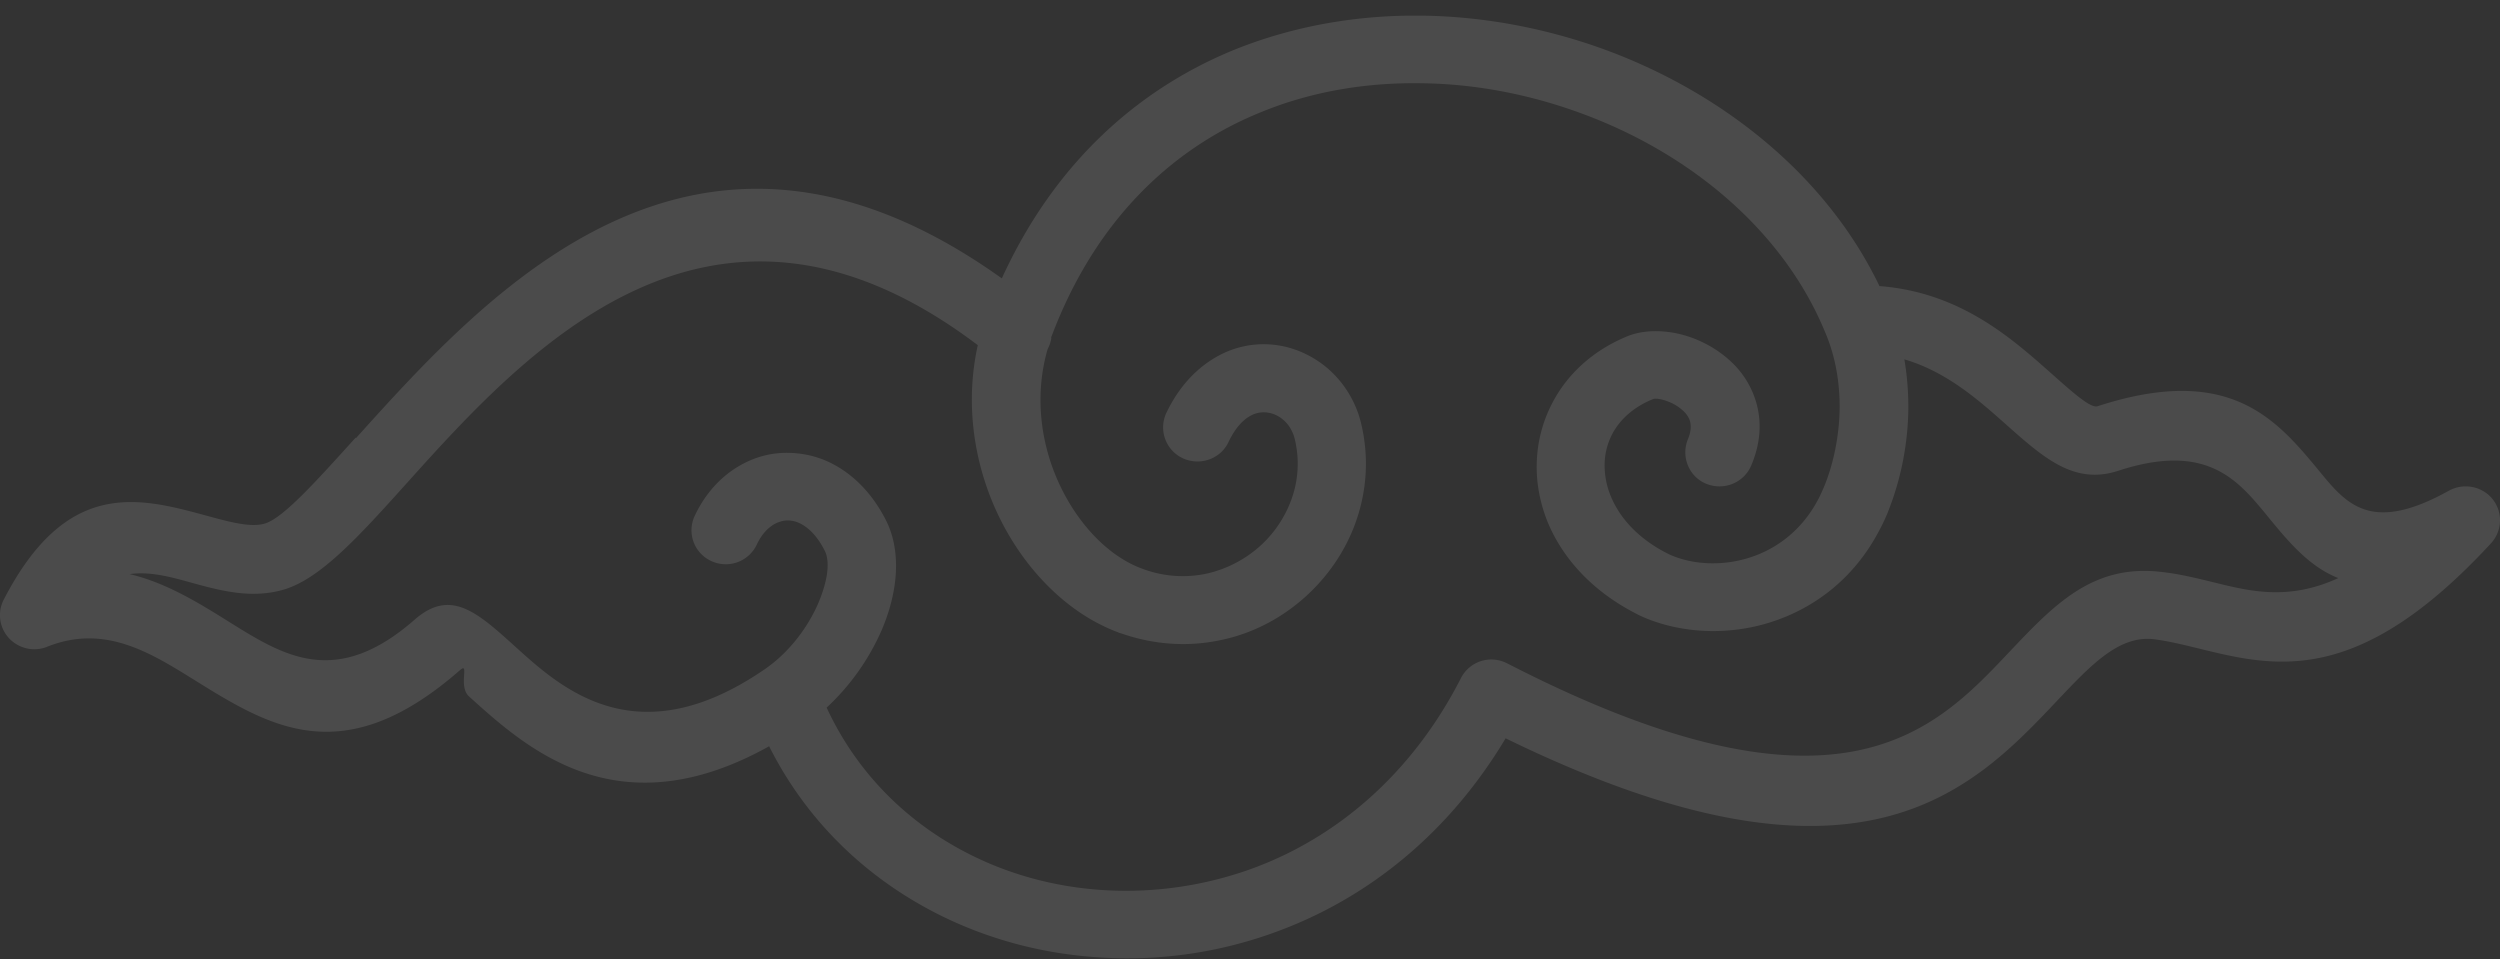 <svg width="159" height="61" fill="none" xmlns="http://www.w3.org/2000/svg"><rect width="100%" height="100%" fill="#333333" stroke="none"/><g opacity=".12" clip-path="url(#yrb83fdi6a)"><path fill-rule="evenodd" clip-rule="evenodd" d="M66.866 21.483a2.11 2.11 0 01-.237.722c-.837 2.89-.455 5.89.655 8.383 1.184 2.656 3.15 4.752 5.316 5.565l.2.072a7.256 7.256 0 004.042.235 7.62 7.62 0 003.24-1.68 7.365 7.365 0 002.04-2.981 6.64 6.64 0 00.236-3.83c-.127-.56-.419-1.012-.783-1.301a1.917 1.917 0 00-1.001-.434 1.724 1.724 0 00-1.056.217c-.492.27-.983.813-1.383 1.662-.51 1.084-1.821 1.536-2.913 1.03a2.166 2.166 0 01-1.038-2.89c.82-1.717 1.966-2.873 3.222-3.578a6.004 6.004 0 013.678-.74c1.201.144 2.33.65 3.276 1.426a6.691 6.691 0 012.222 3.632c.51 2.186.327 4.336-.383 6.287-.655 1.807-1.784 3.433-3.222 4.716-1.438 1.282-3.204 2.24-5.152 2.673-2.039.47-4.26.398-6.5-.379a1.435 1.435 0 01-.254-.09c-3.277-1.229-6.153-4.192-7.792-7.896-1.365-3.089-1.893-6.738-1.092-10.352-16.894-12.773-28.763.38-36.318 8.78-3.022 3.361-5.462 6.053-7.792 6.758-2.075.614-4.023.09-6.044-.47-1.238-.343-2.53-.687-3.786-.506 2.348.56 4.387 1.825 6.408 3.09 3.422 2.131 6.735 4.173 11.723-.2 2.294-2.005 3.987-.45 6.408 1.735 2.931 2.656 7.72 6.992 15.82 1.446l.128-.09c1.438-1.012 2.621-2.548 3.295-4.102.582-1.355.8-2.638.419-3.379-.456-.903-1.02-1.463-1.584-1.734a1.769 1.769 0 00-.783-.18c-.237 0-.492.072-.728.18-.474.235-.91.687-1.22 1.355a2.183 2.183 0 01-2.895 1.048 2.152 2.152 0 01-1.055-2.873c.746-1.59 1.893-2.728 3.204-3.378a5.854 5.854 0 012.64-.632c.91 0 1.82.18 2.675.578 1.42.668 2.713 1.879 3.641 3.703 1.002 1.97.783 4.571-.29 7.046a14.86 14.86 0 01-3.478 4.878c1.948 4.21 5.188 7.354 9.048 9.305 2.694 1.373 5.698 2.15 8.774 2.313 3.077.162 6.245-.29 9.267-1.392 5.26-1.933 10.085-5.907 13.253-12.104a2.168 2.168 0 012.93-.94l.11.054c20.954 10.75 27.088 4.246 31.785-.722 2.877-3.036 5.316-5.637 9.667-5.15 1.183.127 2.276.398 3.386.669 2.33.578 4.77 1.174 7.919-.271-1.875-.74-3.204-2.349-4.587-4.047-1.821-2.204-3.805-4.607-9.394-2.782-2.804.921-4.733-.795-7.173-2.963-1.693-1.5-3.732-3.325-6.444-4.12.182 1.048.255 2.096.255 3.09a18.378 18.378 0 01-1.347 6.739c-.146.343-.31.705-.51 1.066-1.62 3.09-4.169 4.95-6.882 5.817-2.712.868-5.607.705-7.919-.234a7.164 7.164 0 01-.764-.362c-2.767-1.445-4.588-3.523-5.516-5.763-.51-1.265-.747-2.584-.692-3.866a8.687 8.687 0 011.001-3.74c.947-1.807 2.567-3.325 4.788-4.228 1.22-.488 2.913-.397 4.406.235.728.307 1.438.74 2.039 1.283a5.75 5.75 0 011.529 2.15c.528 1.3.6 2.854-.128 4.57-.473 1.103-1.747 1.609-2.858 1.157-1.11-.452-1.62-1.735-1.165-2.837.218-.524.218-.94.091-1.264a1.629 1.629 0 00-.437-.578 2.861 2.861 0 00-.801-.506c-.473-.2-.892-.271-1.074-.2-1.22.489-2.093 1.284-2.585 2.205a4.276 4.276 0 00-.492 1.897 5.11 5.11 0 00.401 2.096c.564 1.355 1.711 2.638 3.477 3.559.109.054.237.127.419.199 1.402.578 3.204.668 4.915.126 1.711-.542 3.332-1.734 4.369-3.704.109-.198.219-.451.346-.74.546-1.283 1.001-3.108 1.02-5.113 0-1.536-.237-3.162-.911-4.752l-.054-.126c-2.64-6.324-8.447-11.202-15.274-13.75-3.313-1.246-6.863-1.95-10.377-1.986-3.513-.055-6.99.524-10.194 1.842-5.626 2.277-10.486 6.83-13.272 14.147l-.073.18.019.019zm-44.238 6.395c8.465-9.395 21.682-24.047 41.088-10.172 3.368-7.37 8.702-12.068 14.837-14.561C82.34 1.627 86.4.94 90.46.995c4.041.054 8.101.849 11.87 2.258 7.445 2.8 13.89 8.04 17.203 14.941 5.116.398 8.356 3.27 10.941 5.565 1.384 1.228 2.494 2.222 2.931 2.078 8.429-2.747 11.396.849 14.127 4.155 1.711 2.078 3.277 3.975 8.228 1.21a2.223 2.223 0 012.531.29c.892.812.946 2.168.145 3.053-8.483 9.196-13.744 7.895-18.659 6.684-.965-.234-1.93-.47-2.822-.578-2.185-.235-3.951 1.626-6.026 3.813-5.516 5.853-12.707 13.46-35.171 2.493-3.696 6.179-8.903 10.226-14.582 12.303a27.35 27.35 0 01-11.032 1.644c-3.696-.198-7.282-1.138-10.523-2.782-4.496-2.276-8.301-5.872-10.704-10.66-9.649 5.384-15.438.127-19.079-3.161-.728-.65.055-2.24-.582-1.68-7.428 6.504-12.088 3.613-16.912.614-2.822-1.752-5.717-3.56-9.358-2.096a2.175 2.175 0 01-1.802-.09 2.151 2.151 0 01-.947-2.909c4.006-7.769 8.63-6.504 12.944-5.33 1.402.38 2.767.76 3.66.488 1.164-.343 3.221-2.638 5.788-5.474v.054z" fill="#fff"/></g><defs><clipPath id="yrb83fdi6a"><path fill="#fff" transform="translate(0 .995)" d="M0 0h159v60H0z"/></clipPath></defs></svg>
